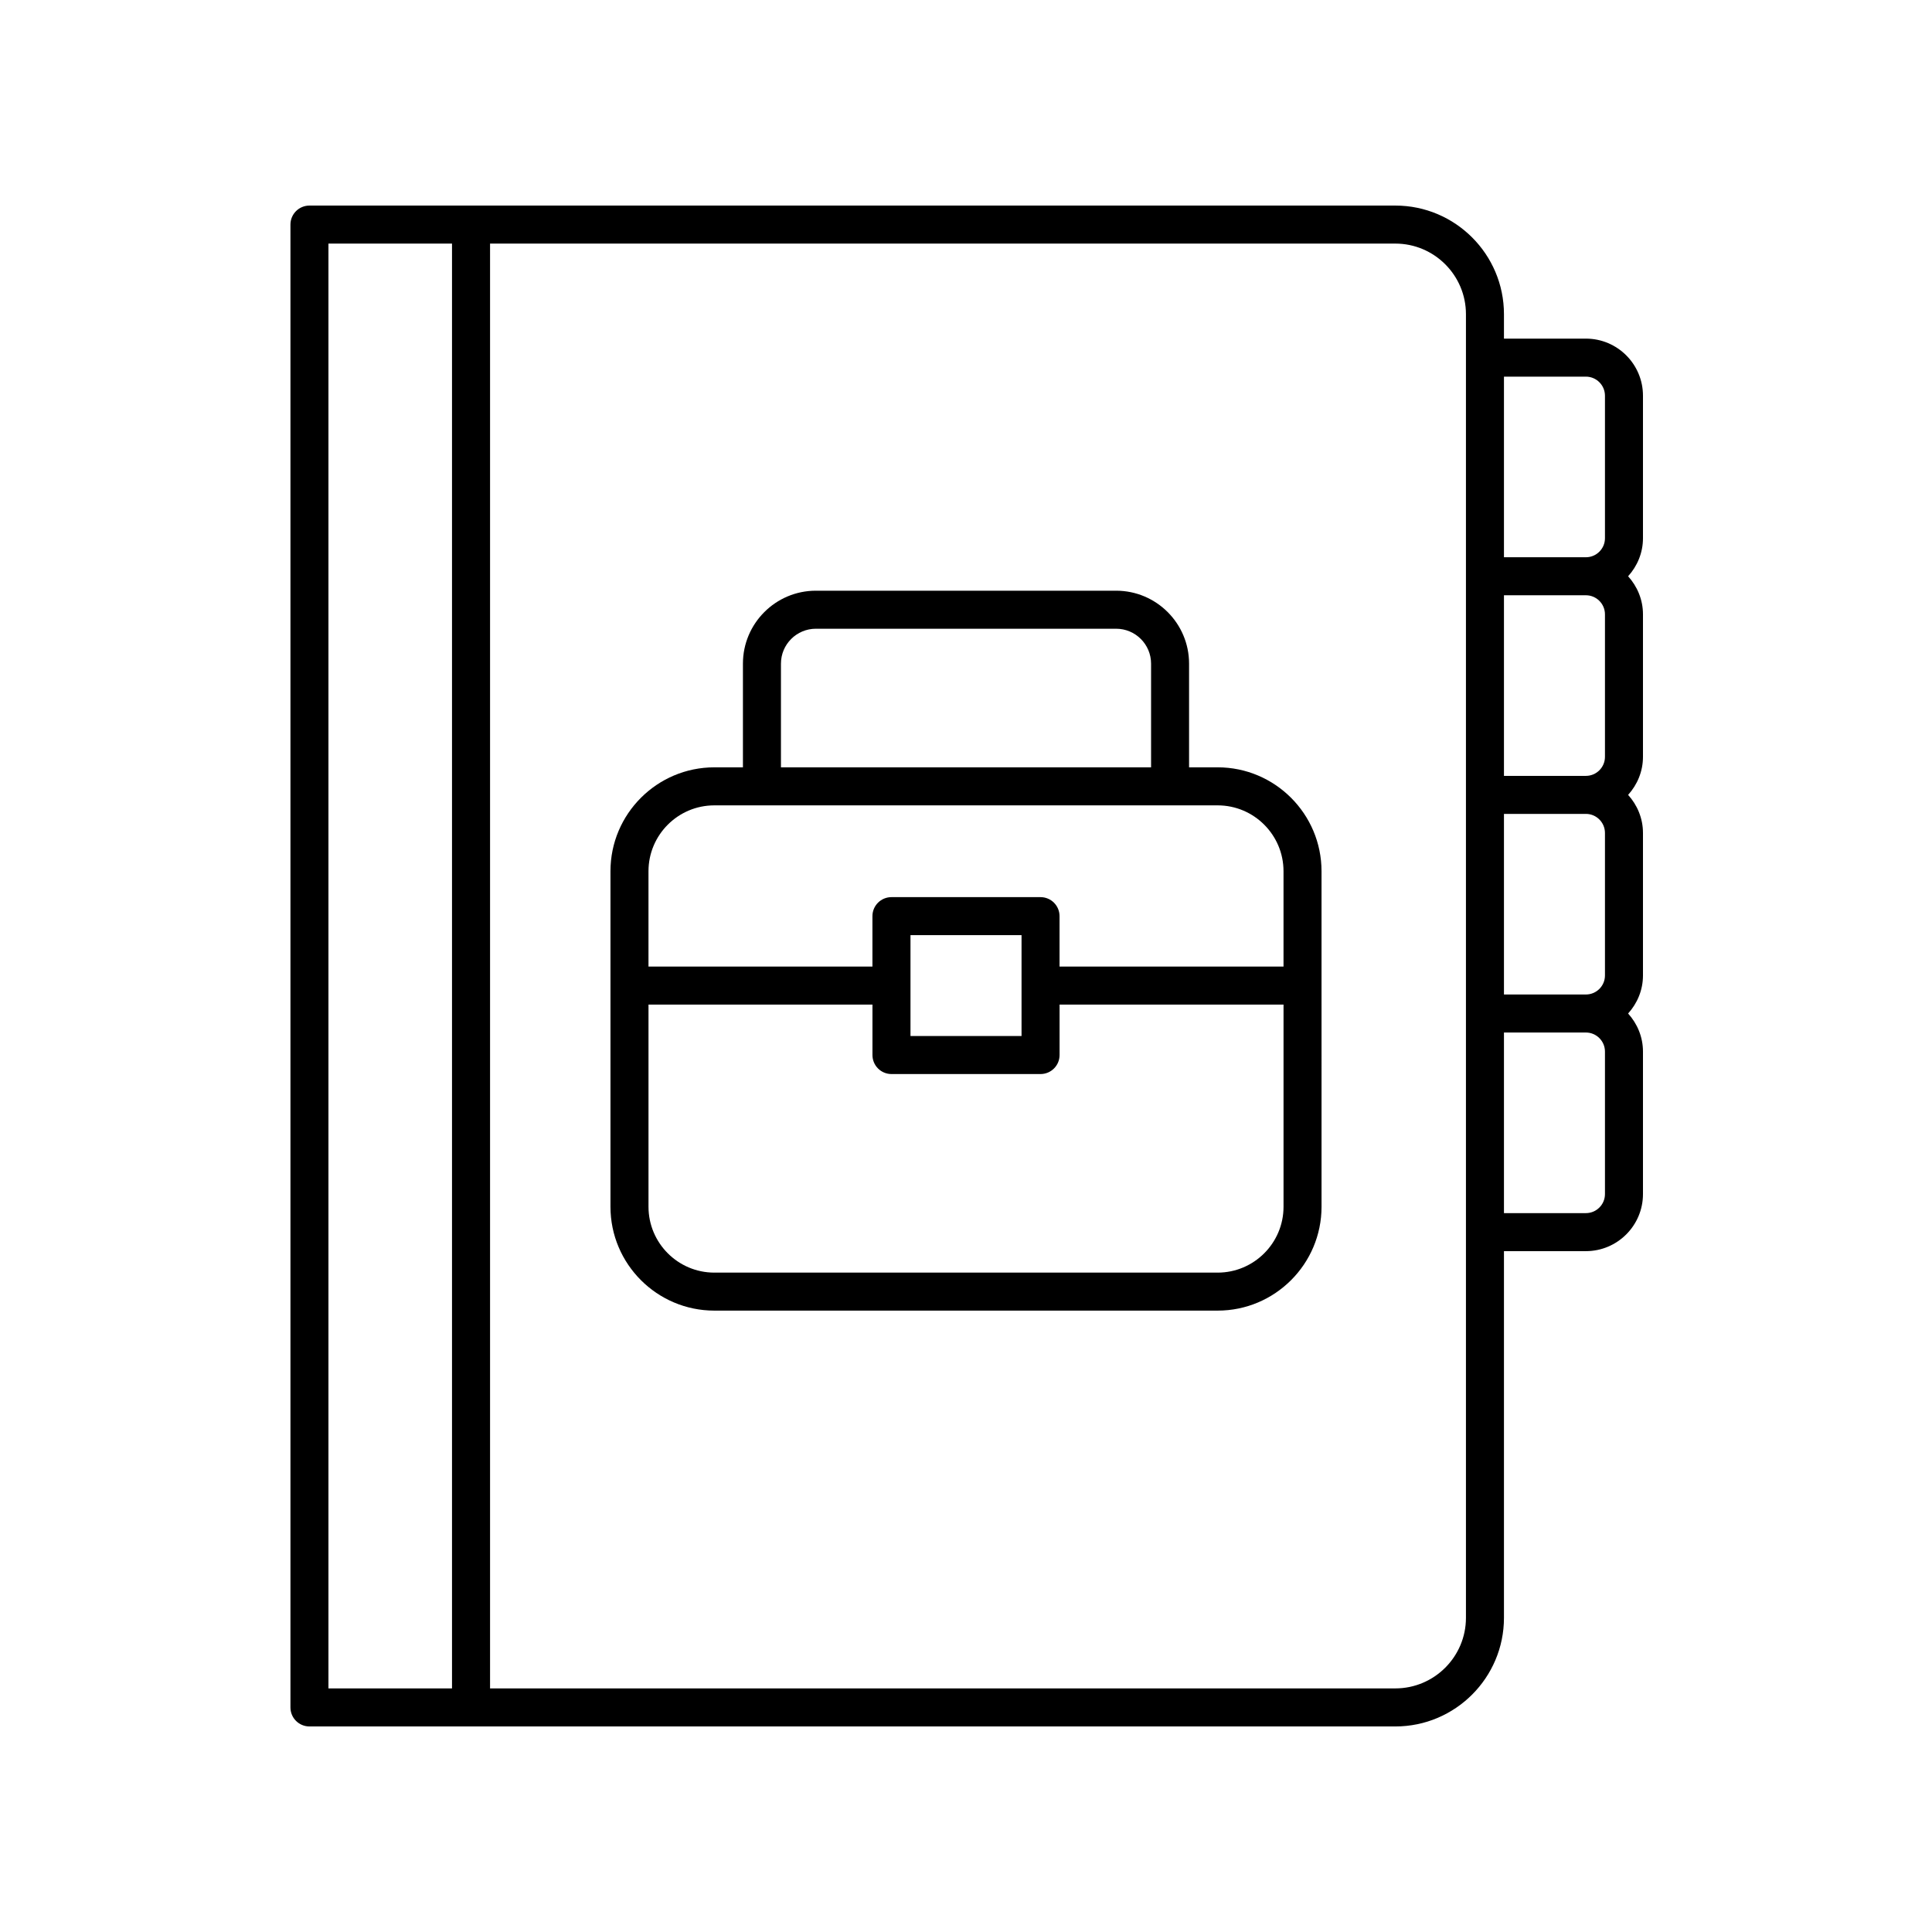<?xml version="1.0" encoding="UTF-8"?>
<!-- Uploaded to: SVG Repo, www.svgrepo.com, Generator: SVG Repo Mixer Tools -->
<svg fill="#000000" width="800px" height="800px" version="1.1" viewBox="144 144 512 512" xmlns="http://www.w3.org/2000/svg">
 <g>
  <path d="m564.28 233.74h-21.715v-6.477c0-15.871-12.91-28.785-28.785-28.785h-287.77c-2.781 0-5.039 2.254-5.039 5.039v392.97c0 2.785 2.254 5.039 5.039 5.039h287.77c15.875 0 28.785-12.914 28.785-28.785v-97.176h21.715c8.344 0 15.125-6.785 15.125-15.125v-37.762c0-3.891-1.516-7.406-3.938-10.09 2.422-2.684 3.938-6.199 3.938-10.086v-37.762c0-3.891-1.516-7.406-3.938-10.09 2.422-2.684 3.938-6.199 3.938-10.086v-37.762c0-3.891-1.516-7.406-3.938-10.09 2.422-2.684 3.938-6.199 3.938-10.086v-37.762c0.004-8.348-6.781-15.129-15.125-15.129zm0 10.074c2.785 0 5.051 2.269 5.051 5.055v37.762c0 2.785-2.266 5.047-5.051 5.047h-21.715v-47.863zm5.051 62.992v37.762c0 2.785-2.266 5.047-5.051 5.047h-21.715v-47.863h21.715c2.785 0 5.051 2.269 5.051 5.055zm0 57.938v37.762c0 2.785-2.266 5.047-5.051 5.047h-21.715v-47.863h21.715c2.785 0 5.051 2.269 5.051 5.055zm-338.29-156.19h32.746v382.89h-32.746zm301.45 364.18c0 10.316-8.395 18.711-18.711 18.711h-239.91v-382.89h239.91c10.316 0 18.711 8.395 18.711 18.711zm36.84-112.29c0 2.785-2.266 5.047-5.051 5.047h-21.715v-47.863h21.715c2.785 0 5.051 2.269 5.051 5.055z"/>
  <path d="m466.69 347.35h-7.574v-27.484c0-10.656-8.672-19.324-19.328-19.324h-79.574c-10.656 0-19.328 8.668-19.328 19.324v27.484h-7.574c-15.18 0-27.531 12.348-27.531 27.531v88.914c0 15.184 12.348 27.531 27.531 27.531h133.38c15.18 0 27.531-12.348 27.531-27.531l-0.004-88.91c0-15.184-12.348-27.535-27.531-27.535zm-115.73-27.48c0-5.102 4.148-9.25 9.254-9.25h79.578c5.102 0 9.254 4.148 9.254 9.25v27.484l-98.086-0.004zm-17.648 37.559h133.38c9.625 0 17.453 7.832 17.453 17.457v25.27h-59.355v-13.367c0-2.785-2.254-5.039-5.039-5.039h-39.508c-2.781 0-5.039 2.254-5.039 5.039v13.367h-59.348v-25.27c0-9.625 7.828-17.457 17.453-17.457zm81.406 61.125h-29.43v-26.73h29.43zm51.973 62.703h-133.38c-9.625 0-17.453-7.832-17.453-17.457v-53.57h59.352v13.363c0 2.785 2.254 5.039 5.039 5.039h39.508c2.781 0 5.039-2.254 5.039-5.039v-13.363h59.352v53.57c0 9.621-7.832 17.457-17.457 17.457z"/>
 </g>
</svg>